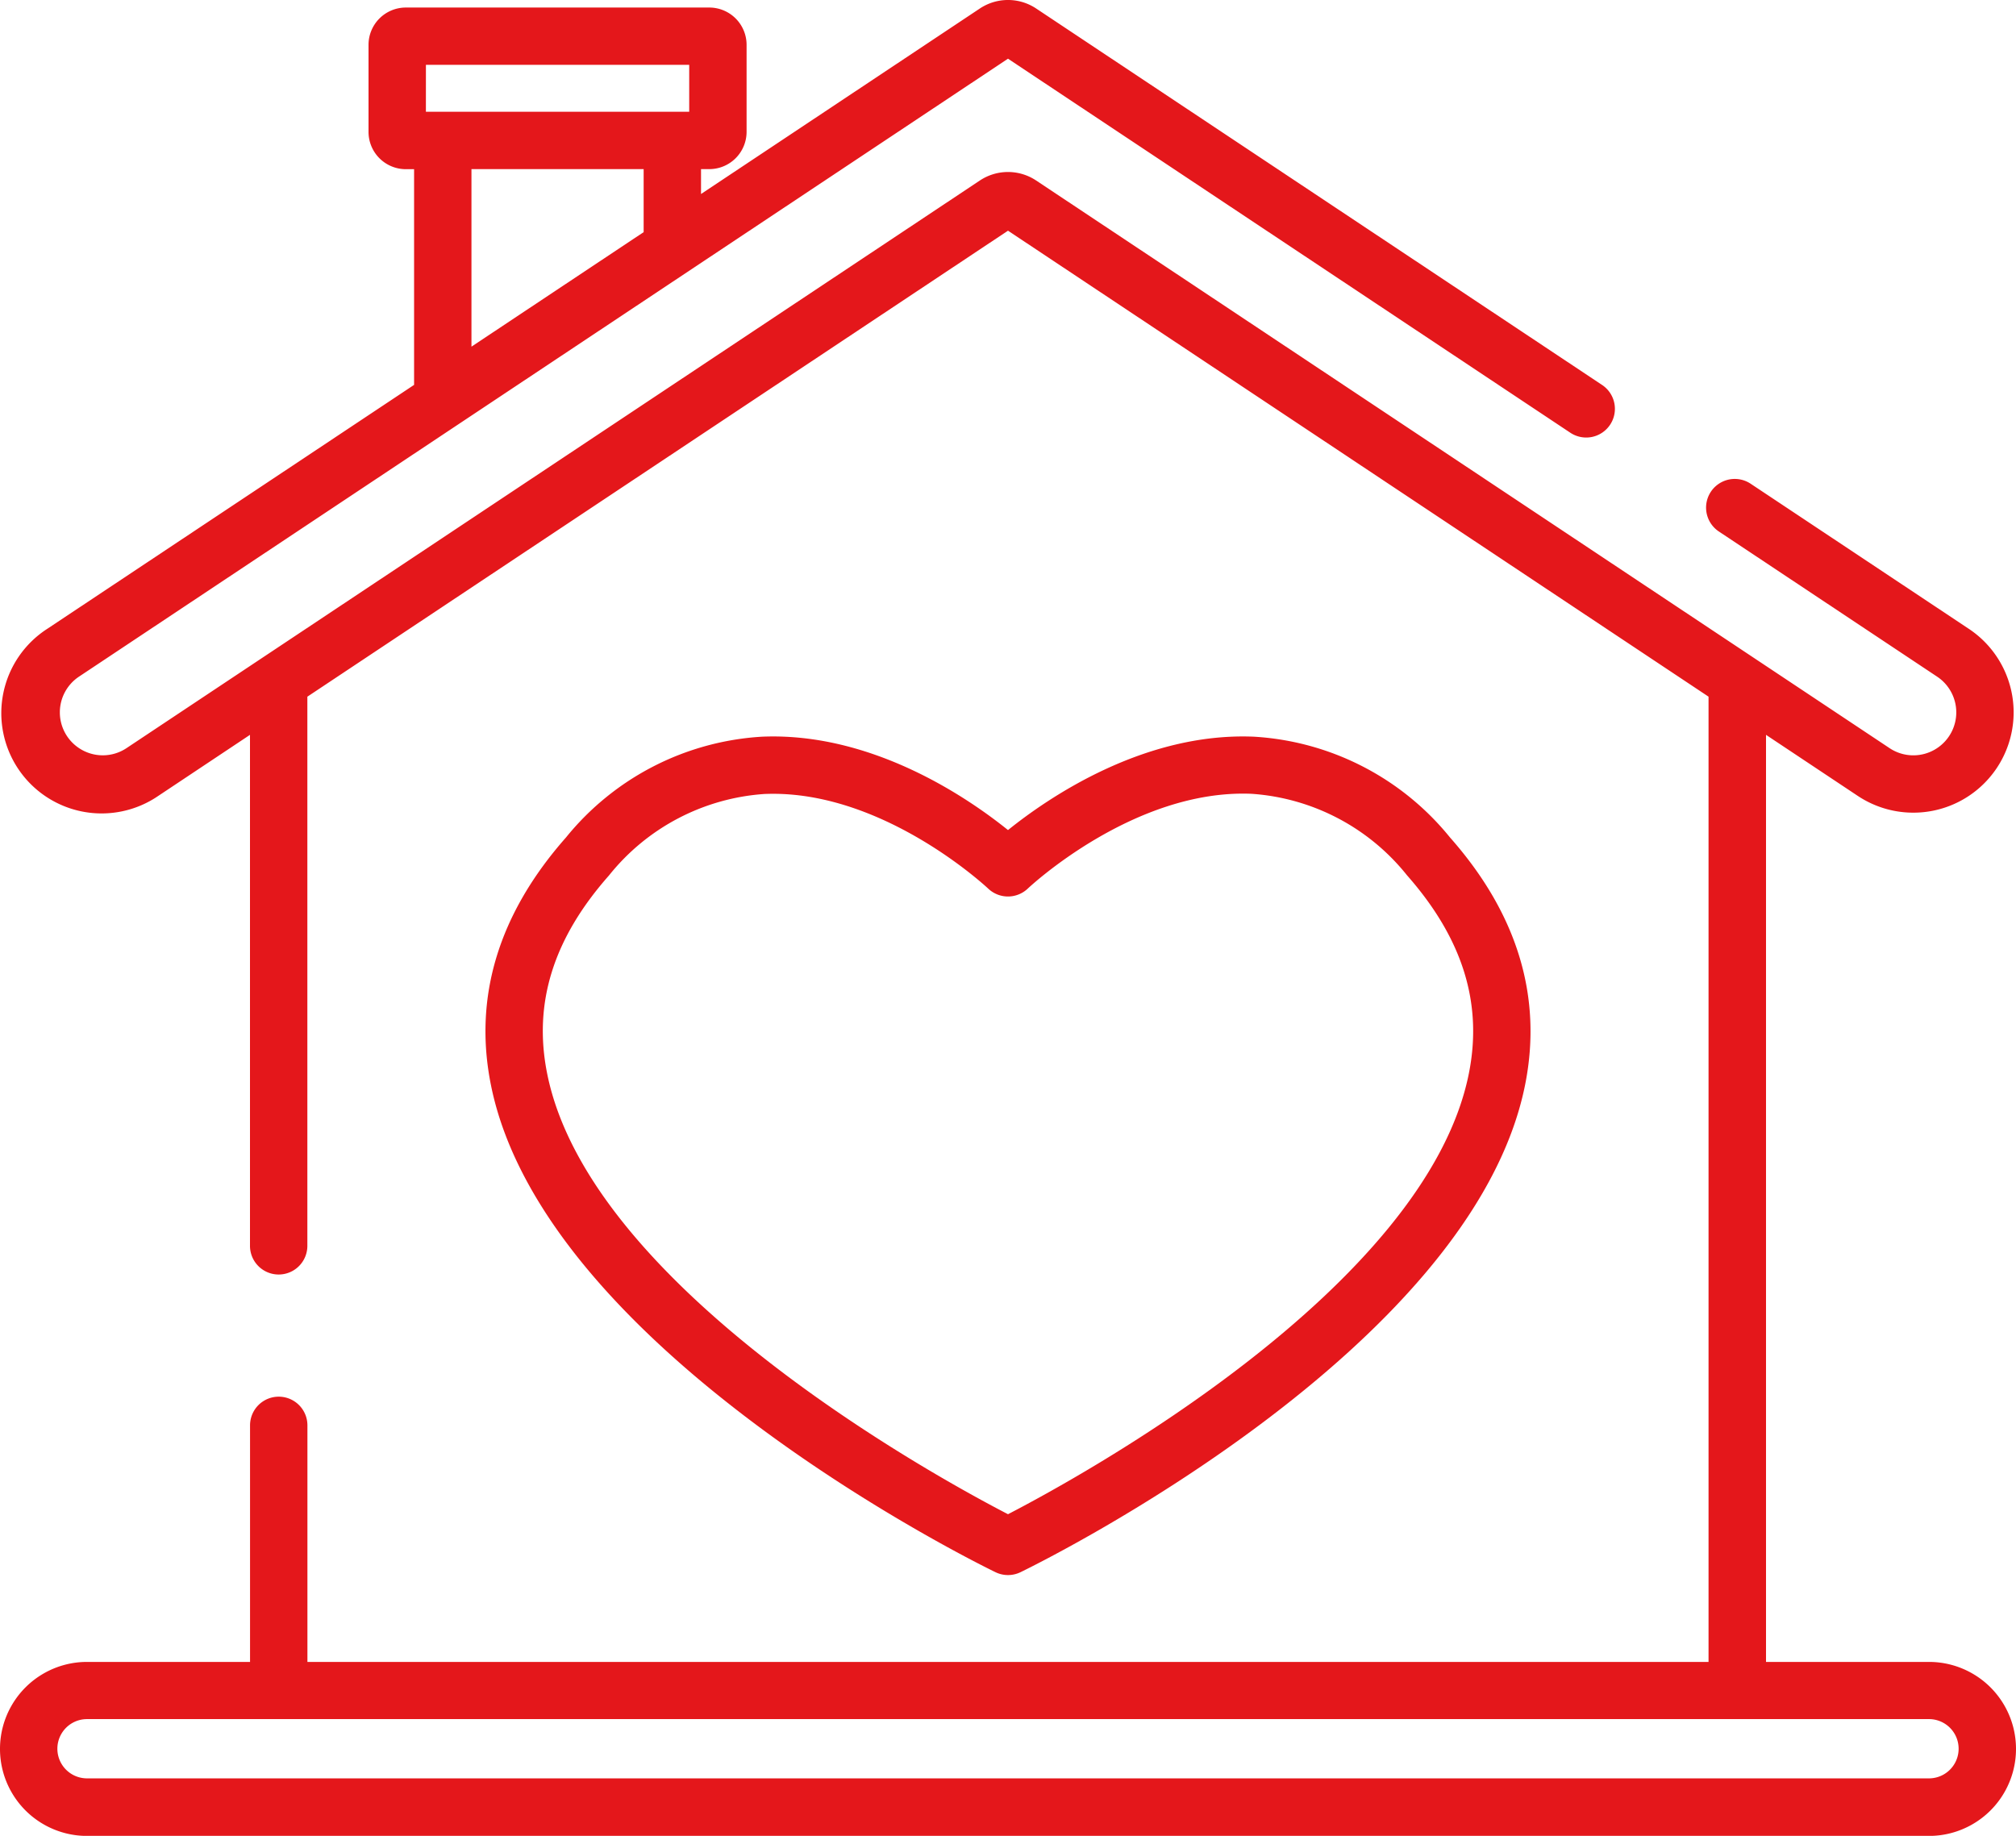 <svg xmlns="http://www.w3.org/2000/svg" width="100" height="91.072" viewBox="0 0 100 91.072">
  <g id="_019-house-14" data-name="019-house-14" transform="translate(0 -22.856)">
    <g id="Group_175" data-name="Group 175" transform="translate(0 22.856)">
      <g id="Group_174" data-name="Group 174" transform="translate(0 0)">
        <path id="Path_446" data-name="Path 446" d="M95.684,105.3H87.6V59.31l4.551,3.028a4.975,4.975,0,1,0,5.512-8.285l-10.825-7.2a1.423,1.423,0,1,0-1.576,2.37l10.825,7.2a2.129,2.129,0,0,1,0,3.546,2.124,2.124,0,0,1-2.359,0L51.4,31.813a2.521,2.521,0,0,0-2.8,0L6.277,59.968a2.123,2.123,0,0,1-2.358,0,2.129,2.129,0,0,1,0-3.546L50,25.768,77.893,44.323a1.423,1.423,0,1,0,1.576-2.37L51.4,23.28a2.521,2.521,0,0,0-2.8,0l-13.827,9.2V31.246h.411A1.851,1.851,0,0,0,37.033,29.4V25.079a1.851,1.851,0,0,0-1.849-1.849H20.129a1.851,1.851,0,0,0-1.849,1.849V29.4a1.851,1.851,0,0,0,1.849,1.849h.411v10.7L2.342,54.052a4.976,4.976,0,1,0,5.512,8.285L12.4,59.31V84.659a1.423,1.423,0,0,0,2.846,0V57.417L50,34.3,84.749,57.416V105.3h-69.5V93.565a1.423,1.423,0,0,0-2.846,0V105.3H4.316a4.316,4.316,0,0,0,0,8.632H95.684a4.316,4.316,0,0,0,0-8.632ZM31.927,34.372l-8.541,5.681V31.246h8.541Zm-10.8-8.3H34.187V28.4H21.126Zm74.558,85.005H4.316a1.47,1.47,0,0,1,0-2.94H95.684a1.47,1.47,0,0,1,0,2.94Z" transform="translate(0 -22.856)" fill="#e4171b"/>
      </g>
    </g>
    <g id="Group_177" data-name="Group 177" transform="translate(24.081 59.389)">
      <g id="Group_176" data-name="Group 176">
        <path id="Path_447" data-name="Path 447" d="M171.141,214.916a13.538,13.538,0,0,0-9.738-5c-5.456-.224-10.2,3.033-12.187,4.633-1.987-1.6-6.732-4.856-12.187-4.633a13.539,13.539,0,0,0-9.738,5c-3.345,3.787-4.6,7.917-3.724,12.276,2.642,13.179,24.115,23.729,25.028,24.172a1.422,1.422,0,0,0,1.242,0c.913-.443,22.386-10.994,25.028-24.172C175.739,222.833,174.486,218.7,171.141,214.916Zm.934,11.714c-2.131,10.641-19.349,20.042-22.859,21.858-3.51-1.816-20.728-11.218-22.859-21.858-.7-3.488.3-6.7,3.067-9.83a10.807,10.807,0,0,1,7.708-4.041c.146-.006.291-.009.437-.009,5.657,0,10.613,4.657,10.662,4.7a1.425,1.425,0,0,0,1.968,0c.052-.049,5.258-4.946,11.1-4.7a10.806,10.806,0,0,1,7.708,4.041C171.77,219.927,172.773,223.143,172.075,226.63Z" transform="translate(-123.297 -209.904)" fill="#e4171b"/>
      </g>
    </g>
  </g>
</svg>
